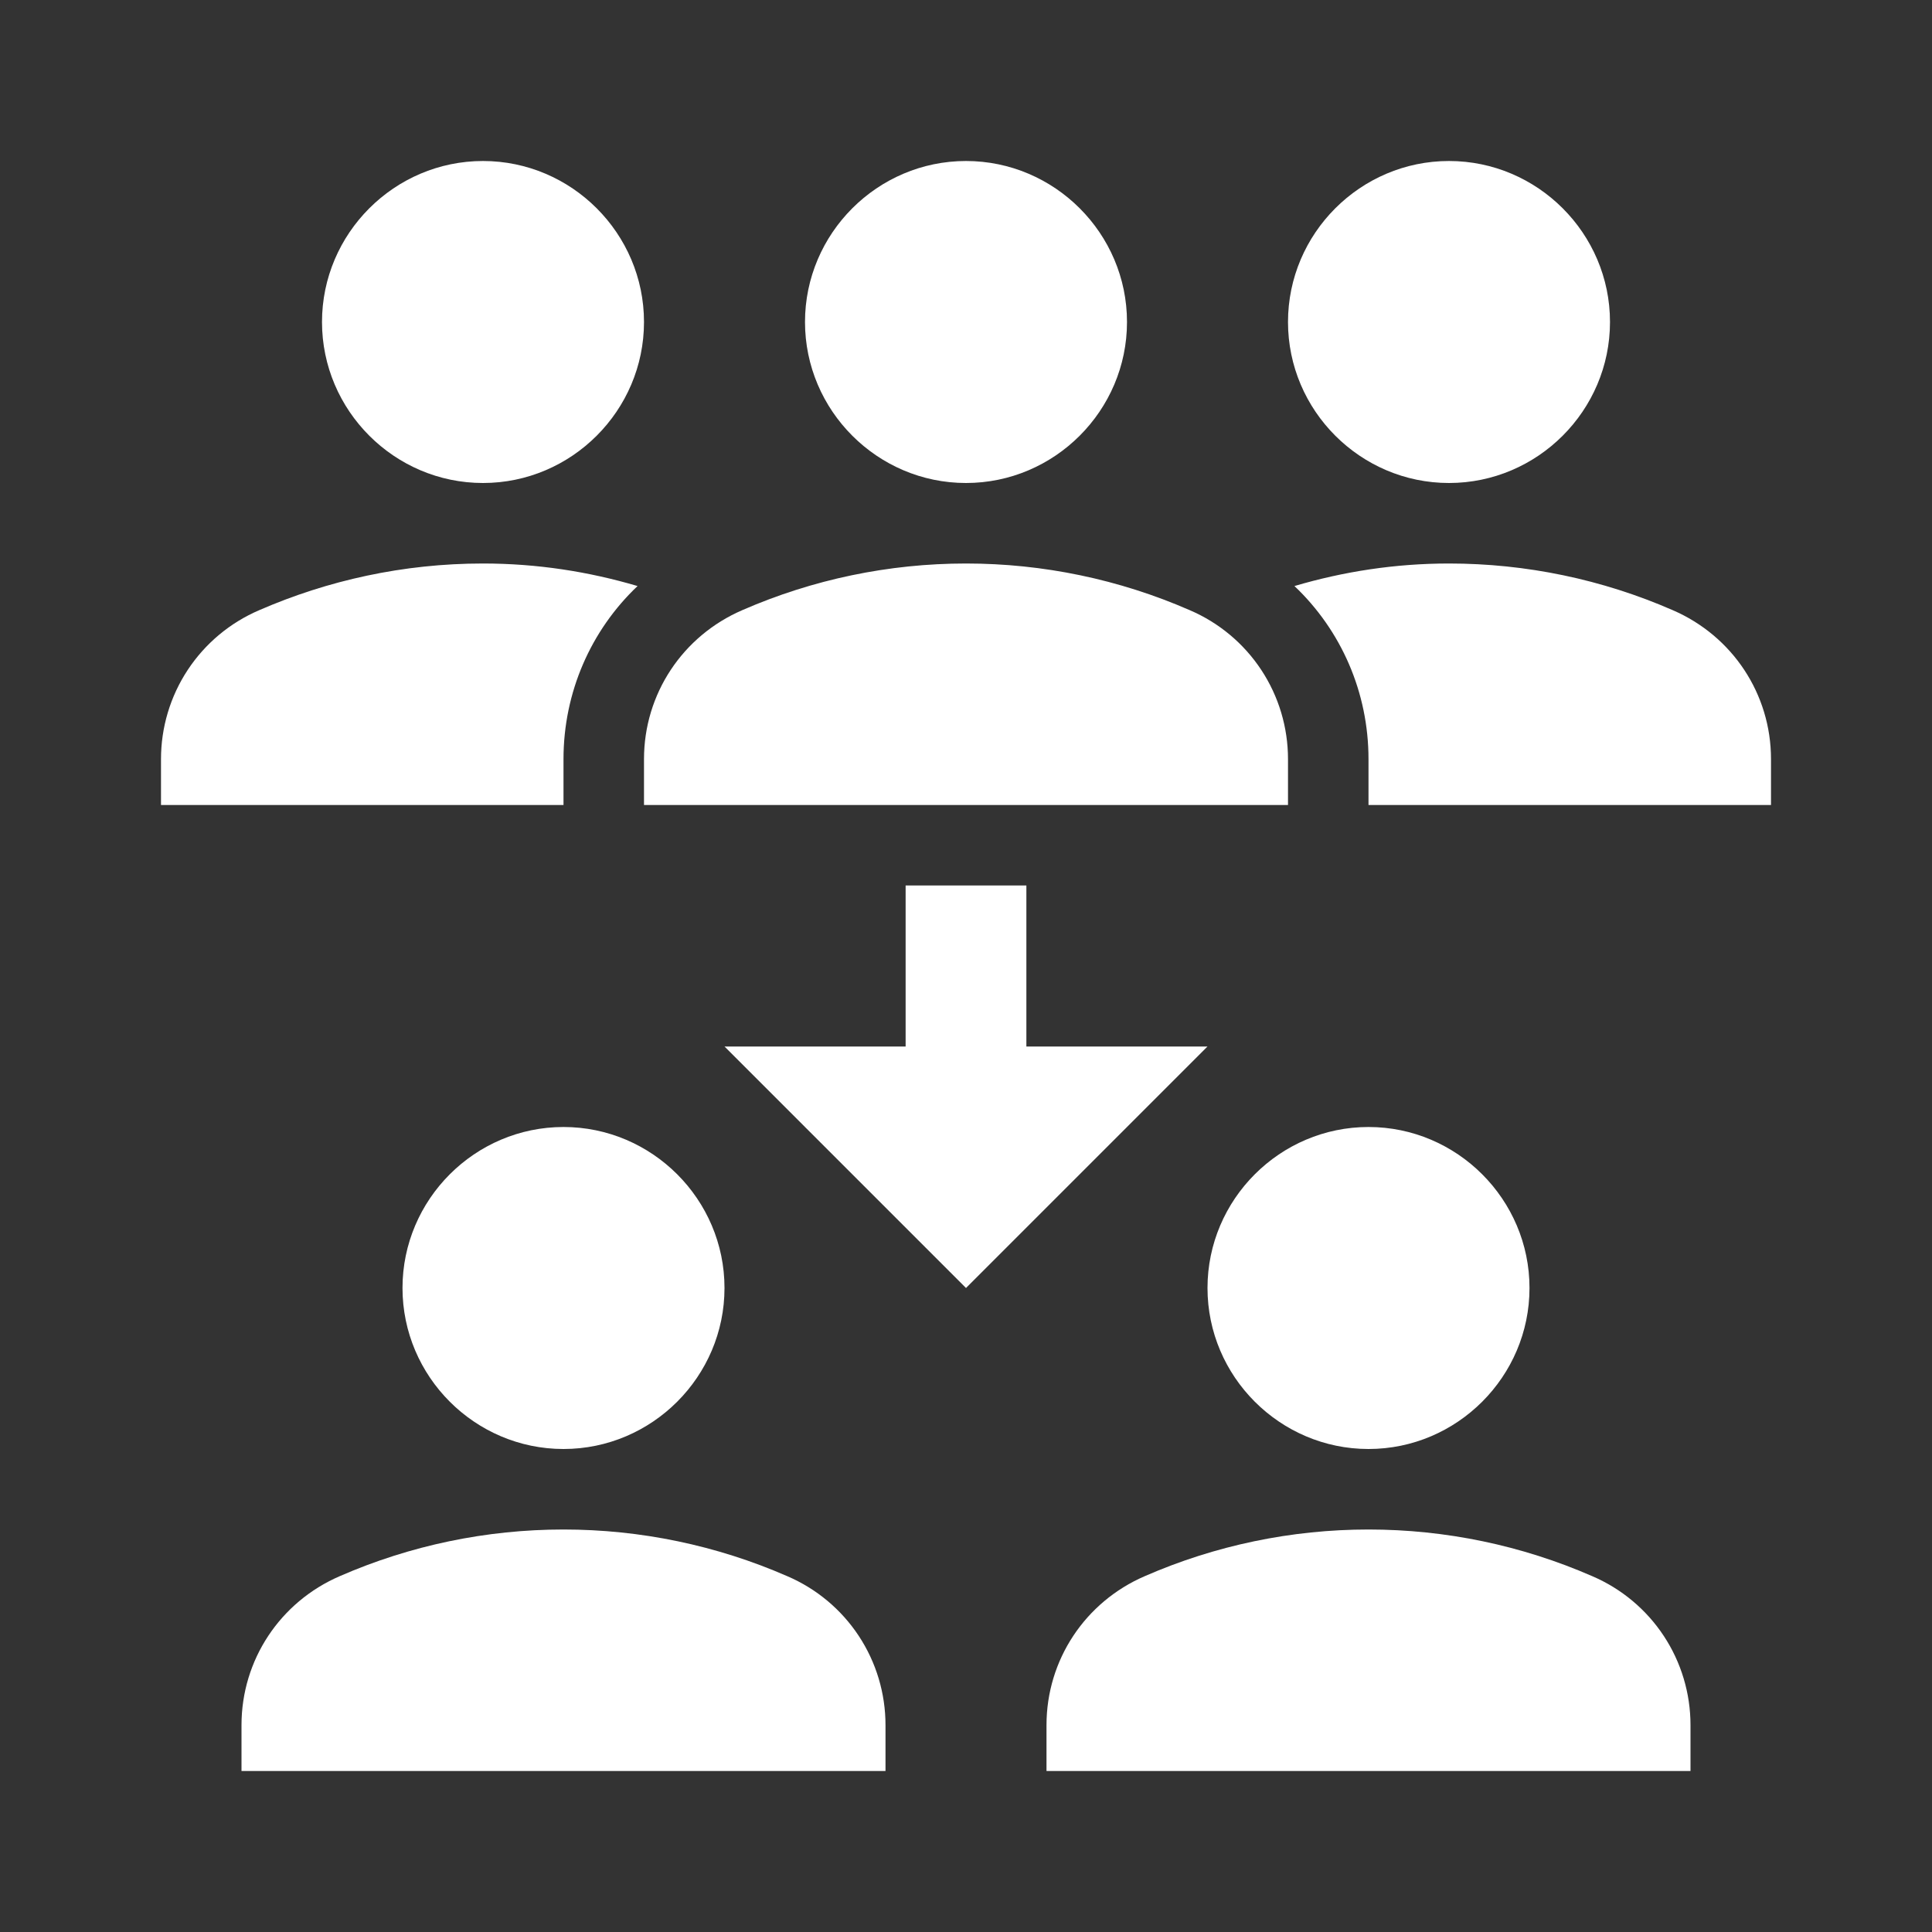 <svg width="24" height="24" viewBox="0 0 24 24" fill="none" xmlns="http://www.w3.org/2000/svg">
<rect x="0" y="0" width="24" height="24" fill="#333333" stroke="none"/>
<path d="M16 4C16 2.9 16.9 2 18 2C19.1 2 20 2.9 20 4C20 5.1 19.1 6 18 6C16.9 6 16 5.1 16 4ZM20.78 7.58C19.903 7.197 18.957 7 18 7C17.33 7 16.69 7.1 16.08 7.28C16.66 7.83 17 8.6 17 9.43V10H22V9.43C22 8.62 21.52 7.9 20.78 7.58ZM6 6C7.1 6 8 5.1 8 4C8 2.9 7.1 2 6 2C4.9 2 4 2.9 4 4C4 5.1 4.9 6 6 6ZM7.92 7.28C7.31 7.1 6.67 7 6 7C5.01 7 4.07 7.21 3.22 7.58C2.858 7.735 2.549 7.993 2.332 8.322C2.115 8.651 2 9.036 2 9.43V10H7V9.43C7 8.6 7.34 7.83 7.92 7.28ZM10 4C10 2.9 10.9 2 12 2C13.1 2 14 2.9 14 4C14 5.1 13.1 6 12 6C10.9 6 10 5.1 10 4ZM16 10H8V9.43C8 8.62 8.48 7.9 9.22 7.58C10.097 7.197 11.043 7 12 7C12.957 7 13.903 7.197 14.78 7.58C15.142 7.735 15.451 7.993 15.668 8.322C15.885 8.651 16 9.036 16 9.43V10ZM15 16C15 14.9 15.9 14 17 14C18.1 14 19 14.9 19 16C19 17.1 18.1 18 17 18C15.9 18 15 17.1 15 16ZM21 22H13V21.43C13 20.62 13.48 19.9 14.22 19.58C15.097 19.197 16.043 19 17 19C17.957 19 18.903 19.197 19.78 19.58C20.142 19.735 20.451 19.993 20.668 20.322C20.885 20.651 21 21.036 21 21.43V22ZM5 16C5 14.9 5.9 14 7 14C8.1 14 9 14.9 9 16C9 17.1 8.1 18 7 18C5.9 18 5 17.1 5 16ZM11 22H3V21.43C3 20.62 3.48 19.9 4.22 19.58C5.097 19.197 6.043 19 7 19C7.957 19 8.903 19.197 9.78 19.58C10.142 19.735 10.451 19.993 10.668 20.322C10.885 20.651 11 21.036 11 21.43V22ZM12.75 13V11H11.25V13H9L12 16L15 13H12.75Z" fill="white"/>
</svg>

